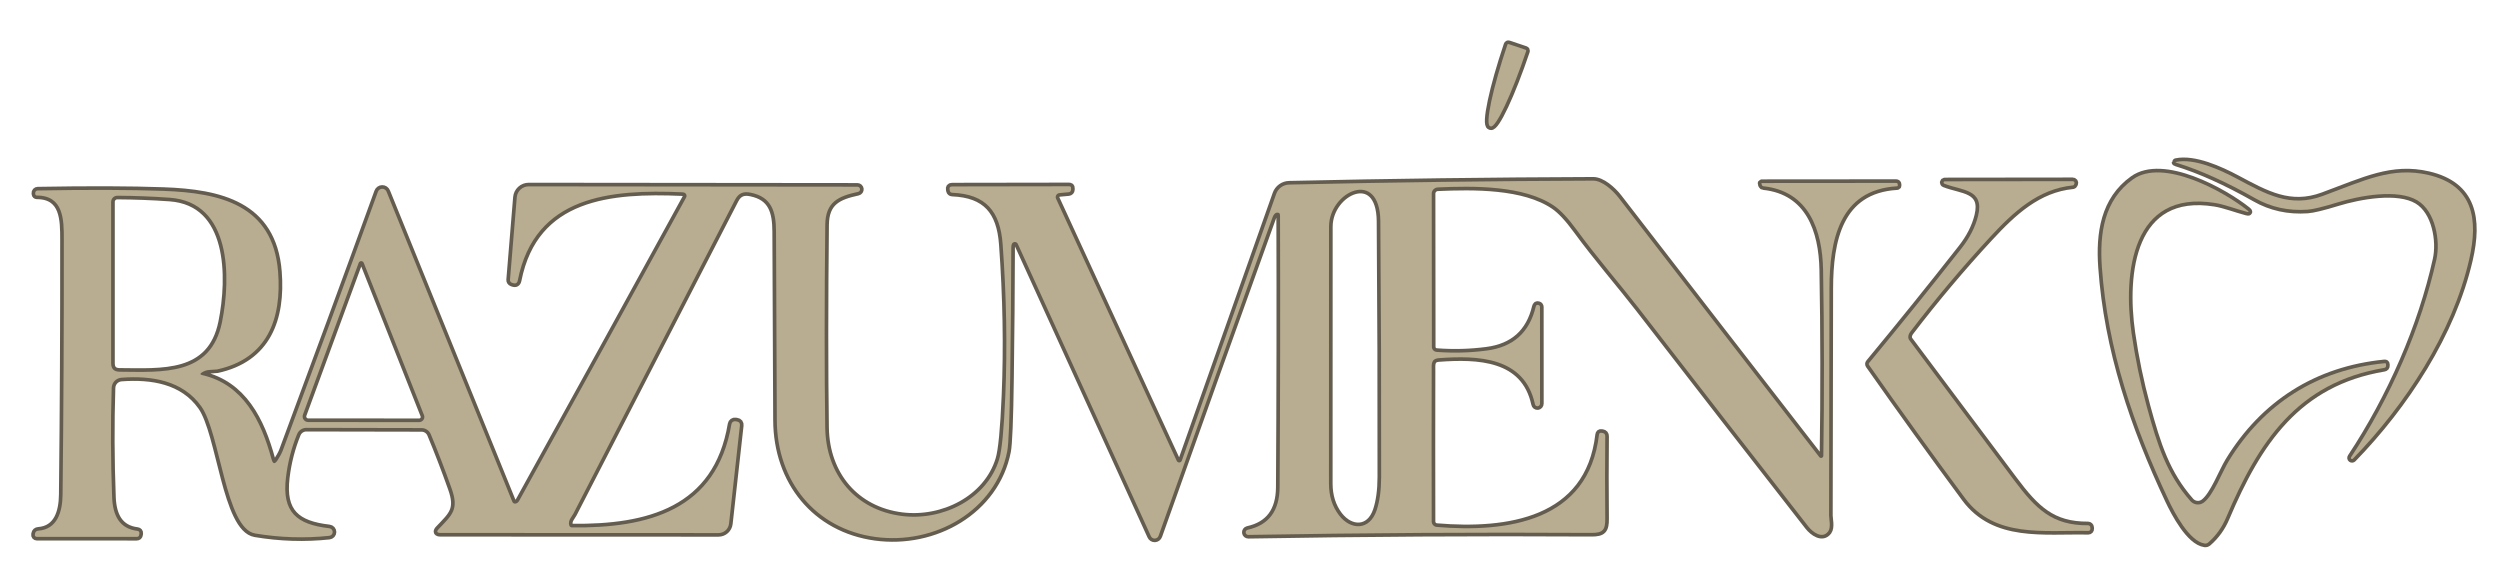 <?xml version="1.0" encoding="UTF-8"?> <svg xmlns="http://www.w3.org/2000/svg" width="681" height="154" viewBox="0 0 681 154" fill="none"><g clip-path="url(#clip0_21325_6068)"><mask id="mask0_21325_6068" style="mask-type:luminance" maskUnits="userSpaceOnUse" x="0" y="0" width="681" height="154"><path d="M681 0H0V154H681V0Z" fill="white"></path></mask><g mask="url(#mask0_21325_6068)"><path d="M415.56 13.56L410.95 12.01C410.882 11.987 410.809 11.993 410.745 12.025C410.681 12.056 410.633 12.112 410.61 12.18L410.57 12.31C408.676 17.935 407.119 23.419 406.239 27.553C405.36 31.688 405.231 34.136 405.88 34.36L406.09 34.43C406.743 34.639 408.12 32.609 409.918 28.787C411.716 24.964 413.788 19.66 415.68 14.04L415.73 13.9C415.752 13.832 415.747 13.758 415.715 13.695C415.683 13.631 415.627 13.582 415.56 13.56Z" stroke="#645D4F" stroke-width="2"></path><path d="M663.68 70.701C659.59 89.101 651.25 108.211 640.43 124.561C640.387 124.625 640.369 124.703 640.381 124.778C640.392 124.854 640.432 124.923 640.493 124.971C640.554 125.019 640.631 125.044 640.71 125.041C640.789 125.037 640.864 125.005 640.92 124.951C655.11 110.371 667.98 90.781 672.59 70.731C675.14 59.681 673.69 50.491 661.48 47.661C651.56 45.371 644.14 49.181 632.77 53.371C623.79 56.691 617.22 52.901 609.28 48.671C604.89 46.331 597.74 43.051 592.74 44.111C592.507 44.165 592.507 44.225 592.74 44.291C599.24 46.285 606.427 49.515 614.3 53.981C618.6 56.428 623.36 57.471 628.58 57.111C630.067 57.005 632.787 56.345 636.74 55.131C642.67 53.321 653.14 51.331 658.54 54.601C663.47 57.591 664.8 65.671 663.68 70.701Z" stroke="#645D4F" stroke-width="2"></path><path d="M600.34 136.89C599.792 137.303 599.106 137.493 598.421 137.42C597.737 137.348 597.104 137.019 596.65 136.5C590.16 129.11 587.61 121.17 584.74 110.62C582.967 104.08 581.597 97.45 580.63 90.73C578.27 74.3 580.71 51.64 603.36 55.28C605.98 55.7 609.1 56.92 611.94 57.67C612.634 57.857 612.7 57.727 612.14 57.28C605.65 52.11 589.19 43.05 581.08 48.83C573.15 54.48 571.91 63.64 572.55 72.75C574.12 95.18 581.25 116.07 590.75 136.26C592.38 139.72 596.44 147.48 600.58 148.06C600.738 148.082 600.899 148.07 601.052 148.025C601.206 147.98 601.348 147.904 601.47 147.8C603.604 145.947 605.234 143.687 606.36 141.02C615.09 120.42 625.76 104.19 649.43 100.22C649.797 100.16 649.974 99.947 649.96 99.58L649.95 99.26C649.944 99.027 649.824 98.92 649.59 98.94C631.11 100.75 616.63 110.02 607.11 125.62C605.28 128.61 602.99 134.9 600.34 136.89Z" stroke="#645D4F" stroke-width="2"></path><path d="M54.96 101.471C55.587 101.051 56.287 100.818 57.06 100.771C58.353 100.698 59.02 100.654 59.06 100.641C72.8 97.701 76.77 86.881 75.75 74.011C74.31 55.811 59.88 52.541 44.5 52.001C35.46 51.681 24.043 51.644 10.25 51.891C10.157 51.892 10.064 51.912 9.979 51.951C9.894 51.99 9.818 52.047 9.756 52.117C9.694 52.188 9.647 52.271 9.619 52.361C9.59 52.451 9.58 52.547 9.59 52.641L9.62 52.901C9.63 53 9.676 53.092 9.75 53.158C9.824 53.225 9.92 53.261 10.02 53.261C17.4 53.241 17.39 59.921 17.39 65.251C17.417 88.418 17.303 111.584 17.05 134.751C17 139.411 15.65 144.181 10.42 144.561C9.927 144.601 9.633 144.864 9.54 145.351L9.49 145.621C9.475 145.696 9.478 145.774 9.497 145.848C9.516 145.922 9.552 145.991 9.602 146.051C9.651 146.11 9.714 146.158 9.784 146.19C9.855 146.223 9.932 146.241 10.01 146.241L37.23 146.251C37.65 146.251 37.883 146.041 37.93 145.621L37.97 145.251C37.978 145.176 37.972 145.1 37.952 145.028C37.931 144.955 37.896 144.888 37.85 144.829C37.803 144.771 37.746 144.722 37.681 144.686C37.615 144.65 37.544 144.628 37.47 144.621C32.44 144.041 30.73 140.311 30.54 135.451C30.153 125.404 30.113 115.471 30.42 105.651C30.44 104.946 30.72 104.273 31.206 103.763C31.692 103.254 32.349 102.943 33.05 102.891C41.31 102.271 49.83 103.601 54.87 110.721C60.03 118.011 61.52 143.971 69.49 145.311C76.277 146.451 83.01 146.664 89.69 145.951C89.945 145.927 90.181 145.809 90.354 145.621C90.526 145.432 90.623 145.186 90.624 144.931C90.625 144.675 90.531 144.428 90.36 144.238C90.19 144.047 89.954 143.927 89.7 143.901C80.8 142.881 76.75 139.571 77.89 130.071C78.383 125.931 79.397 121.984 80.93 118.231C81.135 117.731 81.484 117.303 81.932 117.002C82.381 116.701 82.91 116.54 83.45 116.541L114.84 116.601C115.376 116.6 115.9 116.76 116.347 117.059C116.794 117.358 117.143 117.783 117.35 118.281C119.317 123.008 121.203 127.914 123.01 133.001C125.09 138.831 123.19 140.251 119.54 144.091C118.86 144.804 119.013 145.164 120 145.171L195.74 145.201C196.444 145.2 197.124 144.94 197.648 144.469C198.172 143.998 198.504 143.351 198.58 142.651L201.55 115.901C201.617 115.274 201.343 114.914 200.73 114.821L200.32 114.751C200.074 114.713 199.822 114.774 199.62 114.92C199.418 115.066 199.282 115.285 199.24 115.531C195.31 139.061 176.49 143.931 155.79 143.671C155.62 143.668 155.456 143.61 155.323 143.505C155.189 143.4 155.093 143.255 155.05 143.091C154.87 142.438 154.993 141.784 155.42 141.131C155.893 140.391 156.14 140.001 156.16 139.961C170.853 111.468 185.533 82.964 200.2 54.451C201.18 52.541 202.54 52.071 204.54 52.491C210.19 53.651 211.37 57.541 211.39 63.061C211.457 80.214 211.53 97.354 211.61 114.481C211.69 131.111 222.13 144.021 238.42 146.261C254.58 148.481 271.2 139.121 274.37 122.941C274.75 120.968 275.017 114.318 275.17 102.991C275.337 91.164 275.437 79.334 275.47 67.501C275.47 67.074 275.52 66.734 275.62 66.481C275.684 66.318 275.795 66.177 275.938 66.077C276.082 65.977 276.252 65.921 276.427 65.916C276.602 65.912 276.774 65.96 276.922 66.053C277.071 66.146 277.188 66.281 277.26 66.441L313.5 146.031C313.592 146.238 313.745 146.413 313.937 146.532C314.13 146.651 314.354 146.71 314.581 146.7C314.807 146.69 315.025 146.613 315.207 146.477C315.389 146.342 315.526 146.155 315.6 145.941C325.847 117.101 336.19 88.198 346.63 59.231C346.923 58.418 347.32 57.981 347.82 57.921C348.393 57.854 348.68 58.108 348.68 58.681C348.76 83.468 348.723 108.154 348.57 132.741C348.53 139.201 345.627 143.058 339.86 144.311C339.691 144.352 339.543 144.454 339.444 144.597C339.345 144.74 339.301 144.914 339.322 145.087C339.343 145.259 339.427 145.418 339.557 145.533C339.688 145.648 339.856 145.712 340.03 145.711C371.303 145.164 402.46 144.981 433.5 145.161C436.59 145.181 437.3 144.381 437.27 141.271C437.19 133.624 437.19 126.148 437.27 118.841C437.277 118.321 437.023 118.021 436.51 117.941L436.25 117.901C435.837 117.841 435.607 118.018 435.56 118.431C432.81 142.071 410.65 145.161 391.36 143.541C390.989 143.509 390.642 143.339 390.389 143.066C390.136 142.792 389.994 142.434 389.99 142.061C389.957 128.201 389.957 114.531 389.99 101.051C389.99 99.281 389.72 97.721 391.97 97.561C402.49 96.791 415.32 97.121 418.11 110.081C418.139 110.256 418.234 110.414 418.375 110.522C418.517 110.63 418.694 110.68 418.871 110.662C419.047 110.644 419.211 110.56 419.328 110.426C419.445 110.292 419.506 110.119 419.5 109.941L419.49 83.611C419.489 83.494 419.452 83.381 419.384 83.287C419.316 83.194 419.22 83.125 419.11 83.091C418.69 82.958 418.43 83.104 418.33 83.531C416.677 90.571 412.223 94.561 404.97 95.501C400.423 96.094 395.873 96.214 391.32 95.861C390.971 95.833 390.645 95.675 390.407 95.417C390.17 95.159 390.039 94.821 390.04 94.471L390 52.761C389.997 52.32 390.167 51.896 390.472 51.577C390.778 51.258 391.197 51.069 391.64 51.051C401.31 50.641 415.07 50.421 423.31 56.021C425.117 57.248 427.183 59.454 429.51 62.641C434.85 69.971 441.69 77.871 446.36 83.911C461.727 103.784 477.14 123.618 492.6 143.411C493.81 144.951 496.42 146.911 498.01 144.721C498.8 143.631 498.23 141.351 498.23 140.391C498.25 119.764 498.287 99.134 498.34 78.501C498.37 65.731 500.86 51.651 516.77 50.741C516.897 50.734 516.957 50.668 516.95 50.541L516.94 50.241C516.933 49.968 516.79 49.831 516.51 49.831L479.95 49.861C479.817 49.861 479.773 49.924 479.82 50.051L479.95 50.431C479.977 50.512 480.027 50.583 480.094 50.636C480.162 50.689 480.244 50.722 480.33 50.731C492.82 52.031 496.42 62.851 496.61 73.501C496.91 90.414 496.933 107.294 496.68 124.141C496.678 124.269 496.636 124.394 496.56 124.498C496.484 124.601 496.378 124.679 496.256 124.719C496.134 124.76 496.003 124.762 495.88 124.724C495.757 124.687 495.649 124.613 495.57 124.511C477.337 101.011 459.103 77.454 440.87 53.841C439.24 51.731 436.34 49.201 434 49.211C406.4 49.304 378.787 49.661 351.16 50.281C350.38 50.299 349.625 50.552 348.994 51.008C348.364 51.463 347.888 52.099 347.63 52.831L321.93 125.481C321.88 125.622 321.789 125.745 321.669 125.834C321.549 125.923 321.405 125.974 321.255 125.98C321.106 125.987 320.958 125.948 320.83 125.87C320.703 125.792 320.602 125.677 320.54 125.541L287.67 54.151C287.596 53.991 287.561 53.816 287.57 53.639C287.578 53.463 287.629 53.292 287.718 53.139C287.808 52.986 287.932 52.856 288.082 52.761C288.232 52.666 288.403 52.607 288.58 52.591L291.13 52.361C291.299 52.344 291.455 52.266 291.57 52.142C291.684 52.019 291.748 51.858 291.75 51.691V51.251C291.757 50.911 291.59 50.741 291.25 50.741L259.37 50.791C258.79 50.791 258.557 51.074 258.67 51.641L258.74 52.001C258.769 52.14 258.844 52.264 258.953 52.355C259.062 52.446 259.198 52.497 259.34 52.501C268.6 52.861 272.47 57.571 273.12 66.501C274.16 80.788 274.403 94.541 273.85 107.761C273.463 116.954 272.907 122.738 272.18 125.111C268.86 136.001 256.73 141.961 245.66 140.561C233.05 138.961 224.97 129.331 224.79 116.501C224.57 100.808 224.573 82.391 224.8 61.251C224.87 54.961 228.33 53.431 233.73 52.261C233.898 52.221 234.045 52.12 234.144 51.98C234.243 51.839 234.288 51.666 234.269 51.495C234.251 51.324 234.171 51.165 234.044 51.048C233.917 50.931 233.752 50.865 233.58 50.861L144.01 50.771C143.195 50.771 142.409 51.077 141.809 51.629C141.208 52.181 140.838 52.938 140.77 53.751L138.92 76.231C138.906 76.395 138.946 76.56 139.034 76.699C139.123 76.838 139.255 76.944 139.41 77.001L139.69 77.101C140.443 77.374 140.897 77.121 141.05 76.341C145.64 53.201 166.41 51.541 185.75 52.371C185.93 52.378 186.087 52.394 186.22 52.421C186.369 52.446 186.511 52.506 186.632 52.596C186.754 52.687 186.852 52.805 186.918 52.941C186.985 53.077 187.018 53.227 187.015 53.378C187.011 53.529 186.972 53.678 186.9 53.811C171.753 81.464 156.593 109.004 141.42 136.431C141.22 136.804 140.923 137.048 140.53 137.161C140.339 137.218 140.133 137.201 139.954 137.114C139.775 137.027 139.634 136.876 139.56 136.691L105.3 52.221C105.206 51.982 105.041 51.778 104.828 51.635C104.615 51.492 104.363 51.418 104.106 51.422C103.849 51.427 103.6 51.509 103.392 51.659C103.183 51.809 103.026 52.019 102.94 52.261C94.433 75.708 85.783 99.231 76.99 122.831C76.69 123.631 76.03 124.731 75.64 125.341C74.887 126.521 74.327 126.434 73.96 125.081C71.1 114.561 66.24 104.751 55.09 102.181C54.497 102.048 54.453 101.811 54.96 101.471Z" stroke="#645D4F" stroke-width="2"></path><path d="M519.81 91.748C519.823 91.274 520.006 90.808 520.36 90.348C527.16 81.461 534.356 72.911 541.95 64.698C548.38 57.738 555.13 51.438 564.67 50.498C564.776 50.491 564.853 50.441 564.9 50.348L565.05 50.068C565.089 49.993 565.109 49.91 565.107 49.825C565.105 49.741 565.081 49.659 565.038 49.586C564.994 49.514 564.933 49.454 564.86 49.412C564.787 49.37 564.704 49.348 564.62 49.348L529.76 49.388C529.681 49.386 529.605 49.412 529.545 49.461C529.484 49.511 529.443 49.58 529.428 49.657C529.414 49.734 529.427 49.813 529.466 49.881C529.505 49.949 529.566 50.001 529.64 50.028C534.34 51.908 540.64 51.388 538.84 58.758C538.093 61.804 536.586 64.768 534.32 67.648C526.026 78.214 517.643 88.611 509.17 98.838C509.1 98.92 509.06 99.023 509.054 99.13C509.049 99.236 509.079 99.341 509.14 99.428C517.773 111.721 526.486 123.808 535.28 135.688C543.37 146.618 556.7 144.368 568.85 144.628C568.928 144.629 569.007 144.615 569.079 144.584C569.152 144.554 569.217 144.509 569.271 144.453C569.325 144.396 569.366 144.329 569.392 144.256C569.417 144.182 569.427 144.105 569.42 144.028L569.39 143.638C569.379 143.488 569.313 143.348 569.203 143.246C569.094 143.144 568.949 143.087 568.8 143.088C559.04 143.158 554.54 138.698 548.54 130.678C539.04 117.971 529.563 105.308 520.11 92.688C519.903 92.422 519.797 92.09 519.81 91.748Z" stroke="#645D4F" stroke-width="2"></path><path d="M375 139.008C375.813 136.561 376.223 133.558 376.23 129.998C376.263 106.745 376.19 83.495 376.01 60.248C375.9 45.628 362.02 52.148 362.02 61.748C362 85.081 361.993 108.415 362 131.748C362.006 135.108 362.91 137.971 364.71 140.338C367.88 144.498 373.12 144.628 375 139.008Z" stroke="#645D4F" stroke-width="2"></path><path d="M60.48 87.749C62.94 75.569 63.06 55.019 46.19 53.849C41.396 53.515 36.653 53.335 31.96 53.309C31.737 53.307 31.517 53.35 31.311 53.435C31.106 53.519 30.919 53.644 30.762 53.801C30.604 53.958 30.48 54.145 30.395 54.35C30.311 54.556 30.268 54.776 30.27 54.999V98.969C30.276 100.482 31.036 101.245 32.55 101.259C44.12 101.329 57.48 102.549 60.48 87.749Z" stroke="#645D4F" stroke-width="2"></path><path d="M97.7 71.608L82.52 112.928C82.436 113.158 82.409 113.405 82.44 113.647C82.472 113.89 82.561 114.122 82.7 114.322C82.84 114.522 83.025 114.686 83.241 114.798C83.457 114.91 83.697 114.969 83.94 114.968L114.19 114.988C114.42 114.987 114.647 114.931 114.85 114.823C115.053 114.716 115.227 114.56 115.356 114.371C115.485 114.182 115.566 113.964 115.591 113.737C115.616 113.51 115.585 113.28 115.5 113.068L99.08 71.588C99.024 71.449 98.928 71.331 98.803 71.249C98.679 71.166 98.533 71.123 98.383 71.125C98.234 71.127 98.089 71.174 97.967 71.261C97.845 71.347 97.752 71.468 97.7 71.608Z" stroke="#645D4F" stroke-width="2"></path><path d="M415.56 13.56C415.627 13.582 415.683 13.631 415.715 13.695C415.747 13.758 415.752 13.832 415.73 13.9L415.68 14.04C413.788 19.66 411.716 24.964 409.918 28.787C408.12 32.609 406.743 34.639 406.09 34.43L405.88 34.36C405.231 34.136 405.36 31.688 406.239 27.553C407.119 23.419 408.676 17.935 410.57 12.31L410.61 12.18C410.633 12.112 410.681 12.056 410.745 12.025C410.809 11.993 410.882 11.987 410.95 12.01L415.56 13.56Z" fill="#B8AD90"></path><path d="M640.43 124.561C651.25 108.211 659.59 89.101 663.68 70.701C664.8 65.671 663.47 57.591 658.54 54.601C653.14 51.331 642.67 53.321 636.74 55.131C632.787 56.345 630.067 57.005 628.58 57.111C623.36 57.471 618.6 56.428 614.3 53.981C606.427 49.515 599.24 46.285 592.74 44.291C592.507 44.225 592.507 44.165 592.74 44.111C597.74 43.051 604.89 46.331 609.28 48.671C617.22 52.901 623.79 56.691 632.77 53.371C644.14 49.181 651.56 45.371 661.48 47.661C673.69 50.491 675.14 59.681 672.59 70.731C667.98 90.781 655.11 110.371 640.92 124.951C640.864 125.005 640.789 125.037 640.71 125.041C640.631 125.044 640.554 125.019 640.493 124.971C640.432 124.923 640.392 124.854 640.381 124.778C640.369 124.703 640.387 124.625 640.43 124.561Z" fill="#B8AD90"></path><path d="M600.34 136.89C602.99 134.9 605.28 128.61 607.11 125.62C616.63 110.02 631.11 100.75 649.59 98.94C649.824 98.92 649.944 99.027 649.95 99.26L649.96 99.58C649.974 99.947 649.797 100.16 649.43 100.22C625.76 104.19 615.09 120.42 606.36 141.02C605.234 143.687 603.604 145.947 601.47 147.8C601.348 147.904 601.206 147.98 601.052 148.025C600.899 148.07 600.738 148.082 600.58 148.06C596.44 147.48 592.38 139.72 590.75 136.26C581.25 116.07 574.12 95.18 572.55 72.75C571.91 63.64 573.15 54.48 581.08 48.83C589.19 43.05 605.65 52.11 612.14 57.28C612.7 57.727 612.634 57.857 611.94 57.67C609.1 56.92 605.98 55.7 603.36 55.28C580.71 51.64 578.27 74.3 580.63 90.73C581.597 97.45 582.967 104.08 584.74 110.62C587.61 121.17 590.16 129.11 596.65 136.5C597.104 137.019 597.737 137.348 598.421 137.42C599.106 137.493 599.792 137.303 600.34 136.89Z" fill="#B8AD90"></path><path d="M55.09 102.181C66.24 104.751 71.1 114.561 73.96 125.081C74.327 126.434 74.887 126.521 75.64 125.341C76.03 124.731 76.69 123.631 76.99 122.831C85.783 99.231 94.433 75.708 102.94 52.261C103.026 52.019 103.183 51.809 103.392 51.659C103.6 51.509 103.849 51.427 104.106 51.422C104.363 51.418 104.615 51.492 104.828 51.635C105.041 51.778 105.206 51.982 105.3 52.221L139.56 136.691C139.634 136.876 139.775 137.027 139.954 137.114C140.133 137.201 140.339 137.218 140.53 137.161C140.923 137.048 141.22 136.804 141.42 136.431C156.593 109.004 171.753 81.464 186.9 53.811C186.972 53.678 187.011 53.529 187.015 53.378C187.018 53.227 186.985 53.077 186.918 52.941C186.852 52.805 186.754 52.687 186.632 52.596C186.511 52.506 186.369 52.446 186.22 52.421C186.087 52.394 185.93 52.378 185.75 52.371C166.41 51.541 145.64 53.201 141.05 76.341C140.897 77.121 140.443 77.374 139.69 77.101L139.41 77.001C139.255 76.944 139.123 76.838 139.034 76.699C138.946 76.56 138.906 76.395 138.92 76.231L140.77 53.751C140.838 52.938 141.208 52.181 141.809 51.629C142.409 51.077 143.195 50.771 144.01 50.771L233.58 50.861C233.752 50.865 233.917 50.931 234.044 51.048C234.171 51.165 234.251 51.324 234.269 51.495C234.288 51.666 234.243 51.839 234.144 51.98C234.045 52.12 233.898 52.221 233.73 52.261C228.33 53.431 224.87 54.961 224.8 61.251C224.573 82.391 224.57 100.808 224.79 116.501C224.97 129.331 233.05 138.961 245.66 140.561C256.73 141.961 268.86 136.001 272.18 125.111C272.907 122.738 273.463 116.954 273.85 107.761C274.403 94.541 274.16 80.788 273.12 66.501C272.47 57.571 268.6 52.861 259.34 52.501C259.198 52.497 259.062 52.446 258.953 52.355C258.844 52.264 258.769 52.14 258.74 52.001L258.67 51.641C258.557 51.074 258.79 50.791 259.37 50.791L291.25 50.741C291.59 50.741 291.757 50.911 291.75 51.251V51.691C291.748 51.858 291.684 52.019 291.57 52.142C291.455 52.266 291.299 52.344 291.13 52.361L288.58 52.591C288.403 52.607 288.232 52.666 288.082 52.761C287.932 52.856 287.808 52.986 287.718 53.139C287.629 53.292 287.578 53.463 287.57 53.639C287.561 53.816 287.596 53.991 287.67 54.151L320.54 125.541C320.602 125.677 320.703 125.792 320.83 125.87C320.958 125.948 321.106 125.987 321.255 125.98C321.405 125.974 321.549 125.923 321.669 125.834C321.789 125.745 321.88 125.622 321.93 125.481L347.63 52.831C347.888 52.099 348.364 51.463 348.994 51.008C349.625 50.552 350.38 50.299 351.16 50.281C378.787 49.661 406.4 49.304 434 49.211C436.34 49.201 439.24 51.731 440.87 53.841C459.103 77.454 477.337 101.011 495.57 124.511C495.649 124.613 495.757 124.687 495.88 124.724C496.003 124.762 496.134 124.76 496.256 124.719C496.378 124.679 496.484 124.601 496.56 124.498C496.636 124.394 496.678 124.269 496.68 124.141C496.933 107.294 496.91 90.414 496.61 73.501C496.42 62.851 492.82 52.031 480.33 50.731C480.244 50.722 480.162 50.689 480.094 50.636C480.027 50.583 479.977 50.512 479.95 50.431L479.82 50.051C479.773 49.924 479.817 49.861 479.95 49.861L516.51 49.831C516.79 49.831 516.933 49.968 516.94 50.241L516.95 50.541C516.957 50.668 516.897 50.734 516.77 50.741C500.86 51.651 498.37 65.731 498.34 78.501C498.287 99.134 498.25 119.764 498.23 140.391C498.23 141.351 498.8 143.631 498.01 144.721C496.42 146.911 493.81 144.951 492.6 143.411C477.14 123.618 461.727 103.784 446.36 83.911C441.69 77.871 434.85 69.971 429.51 62.641C427.183 59.454 425.117 57.248 423.31 56.021C415.07 50.421 401.31 50.641 391.64 51.051C391.197 51.069 390.778 51.258 390.472 51.577C390.167 51.896 389.997 52.32 390 52.761L390.04 94.471C390.039 94.821 390.17 95.159 390.407 95.417C390.645 95.675 390.971 95.833 391.32 95.861C395.873 96.214 400.423 96.094 404.97 95.501C412.223 94.561 416.677 90.571 418.33 83.531C418.43 83.104 418.69 82.958 419.11 83.091C419.22 83.125 419.316 83.194 419.384 83.287C419.452 83.381 419.489 83.494 419.49 83.611L419.5 109.941C419.506 110.119 419.445 110.292 419.328 110.426C419.211 110.56 419.047 110.644 418.871 110.662C418.694 110.68 418.517 110.63 418.375 110.522C418.234 110.414 418.139 110.256 418.11 110.081C415.32 97.121 402.49 96.791 391.97 97.561C389.72 97.721 389.99 99.281 389.99 101.051C389.957 114.531 389.957 128.201 389.99 142.061C389.994 142.434 390.136 142.792 390.389 143.066C390.642 143.339 390.989 143.509 391.36 143.541C410.65 145.161 432.81 142.071 435.56 118.431C435.607 118.018 435.837 117.841 436.25 117.901L436.51 117.941C437.023 118.021 437.277 118.321 437.27 118.841C437.19 126.148 437.19 133.624 437.27 141.271C437.3 144.381 436.59 145.181 433.5 145.161C402.46 144.981 371.303 145.164 340.03 145.711C339.856 145.712 339.688 145.648 339.557 145.533C339.427 145.418 339.343 145.259 339.322 145.087C339.301 144.914 339.345 144.74 339.444 144.597C339.543 144.454 339.691 144.352 339.86 144.311C345.627 143.058 348.53 139.201 348.57 132.741C348.723 108.154 348.76 83.468 348.68 58.681C348.68 58.108 348.393 57.854 347.82 57.921C347.32 57.981 346.923 58.418 346.63 59.231C336.19 88.198 325.847 117.101 315.6 145.941C315.526 146.155 315.389 146.342 315.207 146.477C315.025 146.613 314.807 146.69 314.581 146.7C314.354 146.71 314.13 146.651 313.937 146.532C313.745 146.413 313.592 146.238 313.5 146.031L277.26 66.441C277.188 66.281 277.071 66.146 276.922 66.053C276.774 65.96 276.602 65.912 276.427 65.916C276.252 65.921 276.082 65.977 275.938 66.077C275.795 66.177 275.684 66.318 275.62 66.481C275.52 66.734 275.47 67.074 275.47 67.501C275.437 79.334 275.337 91.164 275.17 102.991C275.017 114.318 274.75 120.968 274.37 122.941C271.2 139.121 254.58 148.481 238.42 146.261C222.13 144.021 211.69 131.111 211.61 114.481C211.53 97.354 211.457 80.214 211.39 63.061C211.37 57.541 210.19 53.651 204.54 52.491C202.54 52.071 201.18 52.541 200.2 54.451C185.533 82.964 170.853 111.468 156.16 139.961C156.14 140.001 155.893 140.391 155.42 141.131C154.993 141.784 154.87 142.438 155.05 143.091C155.093 143.255 155.189 143.4 155.323 143.505C155.456 143.61 155.62 143.668 155.79 143.671C176.49 143.931 195.31 139.061 199.24 115.531C199.282 115.285 199.418 115.066 199.62 114.92C199.822 114.774 200.074 114.713 200.32 114.751L200.73 114.821C201.343 114.914 201.617 115.274 201.55 115.901L198.58 142.651C198.504 143.351 198.172 143.998 197.648 144.469C197.124 144.94 196.444 145.2 195.74 145.201L120 145.171C119.013 145.164 118.86 144.804 119.54 144.091C123.19 140.251 125.09 138.831 123.01 133.001C121.203 127.914 119.317 123.008 117.35 118.281C117.143 117.783 116.794 117.358 116.347 117.059C115.9 116.76 115.376 116.6 114.84 116.601L83.45 116.541C82.91 116.54 82.381 116.701 81.932 117.002C81.484 117.303 81.135 117.731 80.93 118.231C79.397 121.984 78.383 125.931 77.89 130.071C76.75 139.571 80.8 142.881 89.7 143.901C89.954 143.927 90.19 144.047 90.36 144.238C90.531 144.428 90.625 144.675 90.624 144.931C90.623 145.186 90.526 145.432 90.354 145.621C90.181 145.809 89.945 145.927 89.69 145.951C83.01 146.664 76.277 146.451 69.49 145.311C61.52 143.971 60.03 118.011 54.87 110.721C49.83 103.601 41.31 102.271 33.05 102.891C32.349 102.943 31.692 103.254 31.206 103.763C30.72 104.273 30.44 104.946 30.42 105.651C30.113 115.471 30.153 125.404 30.54 135.451C30.73 140.311 32.44 144.041 37.47 144.621C37.544 144.628 37.615 144.65 37.681 144.686C37.746 144.722 37.803 144.771 37.85 144.829C37.896 144.888 37.931 144.955 37.952 145.028C37.972 145.1 37.978 145.176 37.97 145.251L37.93 145.621C37.883 146.041 37.65 146.251 37.23 146.251L10.01 146.241C9.932 146.241 9.855 146.223 9.784 146.19C9.714 146.158 9.651 146.11 9.602 146.051C9.552 145.991 9.516 145.922 9.497 145.848C9.478 145.774 9.475 145.696 9.49 145.621L9.54 145.351C9.633 144.864 9.927 144.601 10.42 144.561C15.65 144.181 17 139.411 17.05 134.751C17.303 111.584 17.417 88.418 17.39 65.251C17.39 59.921 17.4 53.241 10.02 53.261C9.92 53.261 9.824 53.225 9.75 53.158C9.676 53.092 9.63 53 9.62 52.901L9.59 52.641C9.58 52.547 9.59 52.451 9.619 52.361C9.647 52.271 9.694 52.188 9.756 52.117C9.818 52.047 9.894 51.99 9.979 51.951C10.064 51.912 10.157 51.892 10.25 51.891C24.043 51.644 35.46 51.681 44.5 52.001C59.88 52.541 74.31 55.811 75.75 74.011C76.77 86.881 72.8 97.701 59.06 100.641C59.02 100.654 58.353 100.698 57.06 100.771C56.287 100.818 55.587 101.051 54.96 101.471C54.453 101.811 54.497 102.048 55.09 102.181ZM375 139.011C375.813 136.564 376.223 133.561 376.23 130.001C376.263 106.748 376.19 83.498 376.01 60.251C375.9 45.631 362.02 52.151 362.02 61.751C362 85.084 361.993 108.418 362 131.751C362.007 135.111 362.91 137.974 364.71 140.341C367.88 144.501 373.12 144.631 375 139.011ZM60.48 87.751C62.94 75.571 63.06 55.021 46.19 53.851C41.397 53.518 36.653 53.338 31.96 53.311C31.738 53.31 31.517 53.352 31.312 53.437C31.106 53.521 30.919 53.646 30.762 53.803C30.605 53.96 30.48 54.147 30.396 54.353C30.311 54.558 30.269 54.779 30.27 55.001V98.971C30.277 100.484 31.037 101.248 32.55 101.261C44.12 101.331 57.48 102.551 60.48 87.751ZM97.7 71.611L82.52 112.931C82.436 113.161 82.409 113.408 82.44 113.651C82.472 113.893 82.561 114.125 82.7 114.325C82.84 114.525 83.025 114.689 83.241 114.801C83.457 114.914 83.697 114.972 83.94 114.971L114.19 114.991C114.42 114.99 114.646 114.934 114.85 114.826C115.053 114.719 115.227 114.564 115.356 114.374C115.485 114.185 115.566 113.967 115.591 113.74C115.616 113.513 115.585 113.283 115.5 113.071L99.08 71.591C99.024 71.453 98.928 71.334 98.803 71.252C98.679 71.169 98.532 71.126 98.383 71.128C98.234 71.13 98.089 71.178 97.967 71.264C97.845 71.35 97.752 71.471 97.7 71.611Z" fill="#B8AD90"></path><path d="M519.81 91.752C519.797 92.094 519.903 92.426 520.11 92.692C529.563 105.312 539.04 117.975 548.54 130.682C554.54 138.702 559.04 143.162 568.8 143.092C568.949 143.091 569.094 143.148 569.203 143.25C569.313 143.352 569.379 143.492 569.39 143.642L569.42 144.032C569.427 144.109 569.417 144.186 569.392 144.26C569.366 144.333 569.325 144.4 569.271 144.457C569.217 144.513 569.152 144.558 569.079 144.588C569.007 144.618 568.928 144.633 568.85 144.632C556.7 144.372 543.37 146.622 535.28 135.692C526.486 123.812 517.773 111.725 509.14 99.432C509.079 99.345 509.049 99.24 509.054 99.133C509.06 99.027 509.1 98.924 509.17 98.842C517.643 88.615 526.026 78.218 534.32 67.652C536.586 64.772 538.093 61.808 538.84 58.762C540.64 51.392 534.34 51.912 529.64 50.032C529.566 50.005 529.505 49.953 529.466 49.885C529.427 49.817 529.414 49.737 529.428 49.661C529.443 49.584 529.484 49.515 529.545 49.465C529.605 49.416 529.681 49.39 529.76 49.392L564.62 49.352C564.704 49.352 564.787 49.374 564.86 49.416C564.933 49.458 564.994 49.518 565.038 49.59C565.081 49.663 565.105 49.745 565.107 49.829C565.109 49.914 565.089 49.997 565.05 50.072L564.9 50.352C564.853 50.445 564.776 50.495 564.67 50.502C555.13 51.442 548.38 57.742 541.95 64.702C534.356 72.915 527.16 81.465 520.36 90.352C520.006 90.812 519.823 91.278 519.81 91.752Z" fill="#B8AD90"></path></g></g><defs><clipPath id="clip0_21325_6068"><rect width="681" height="154" fill="white"></rect></clipPath></defs></svg> 